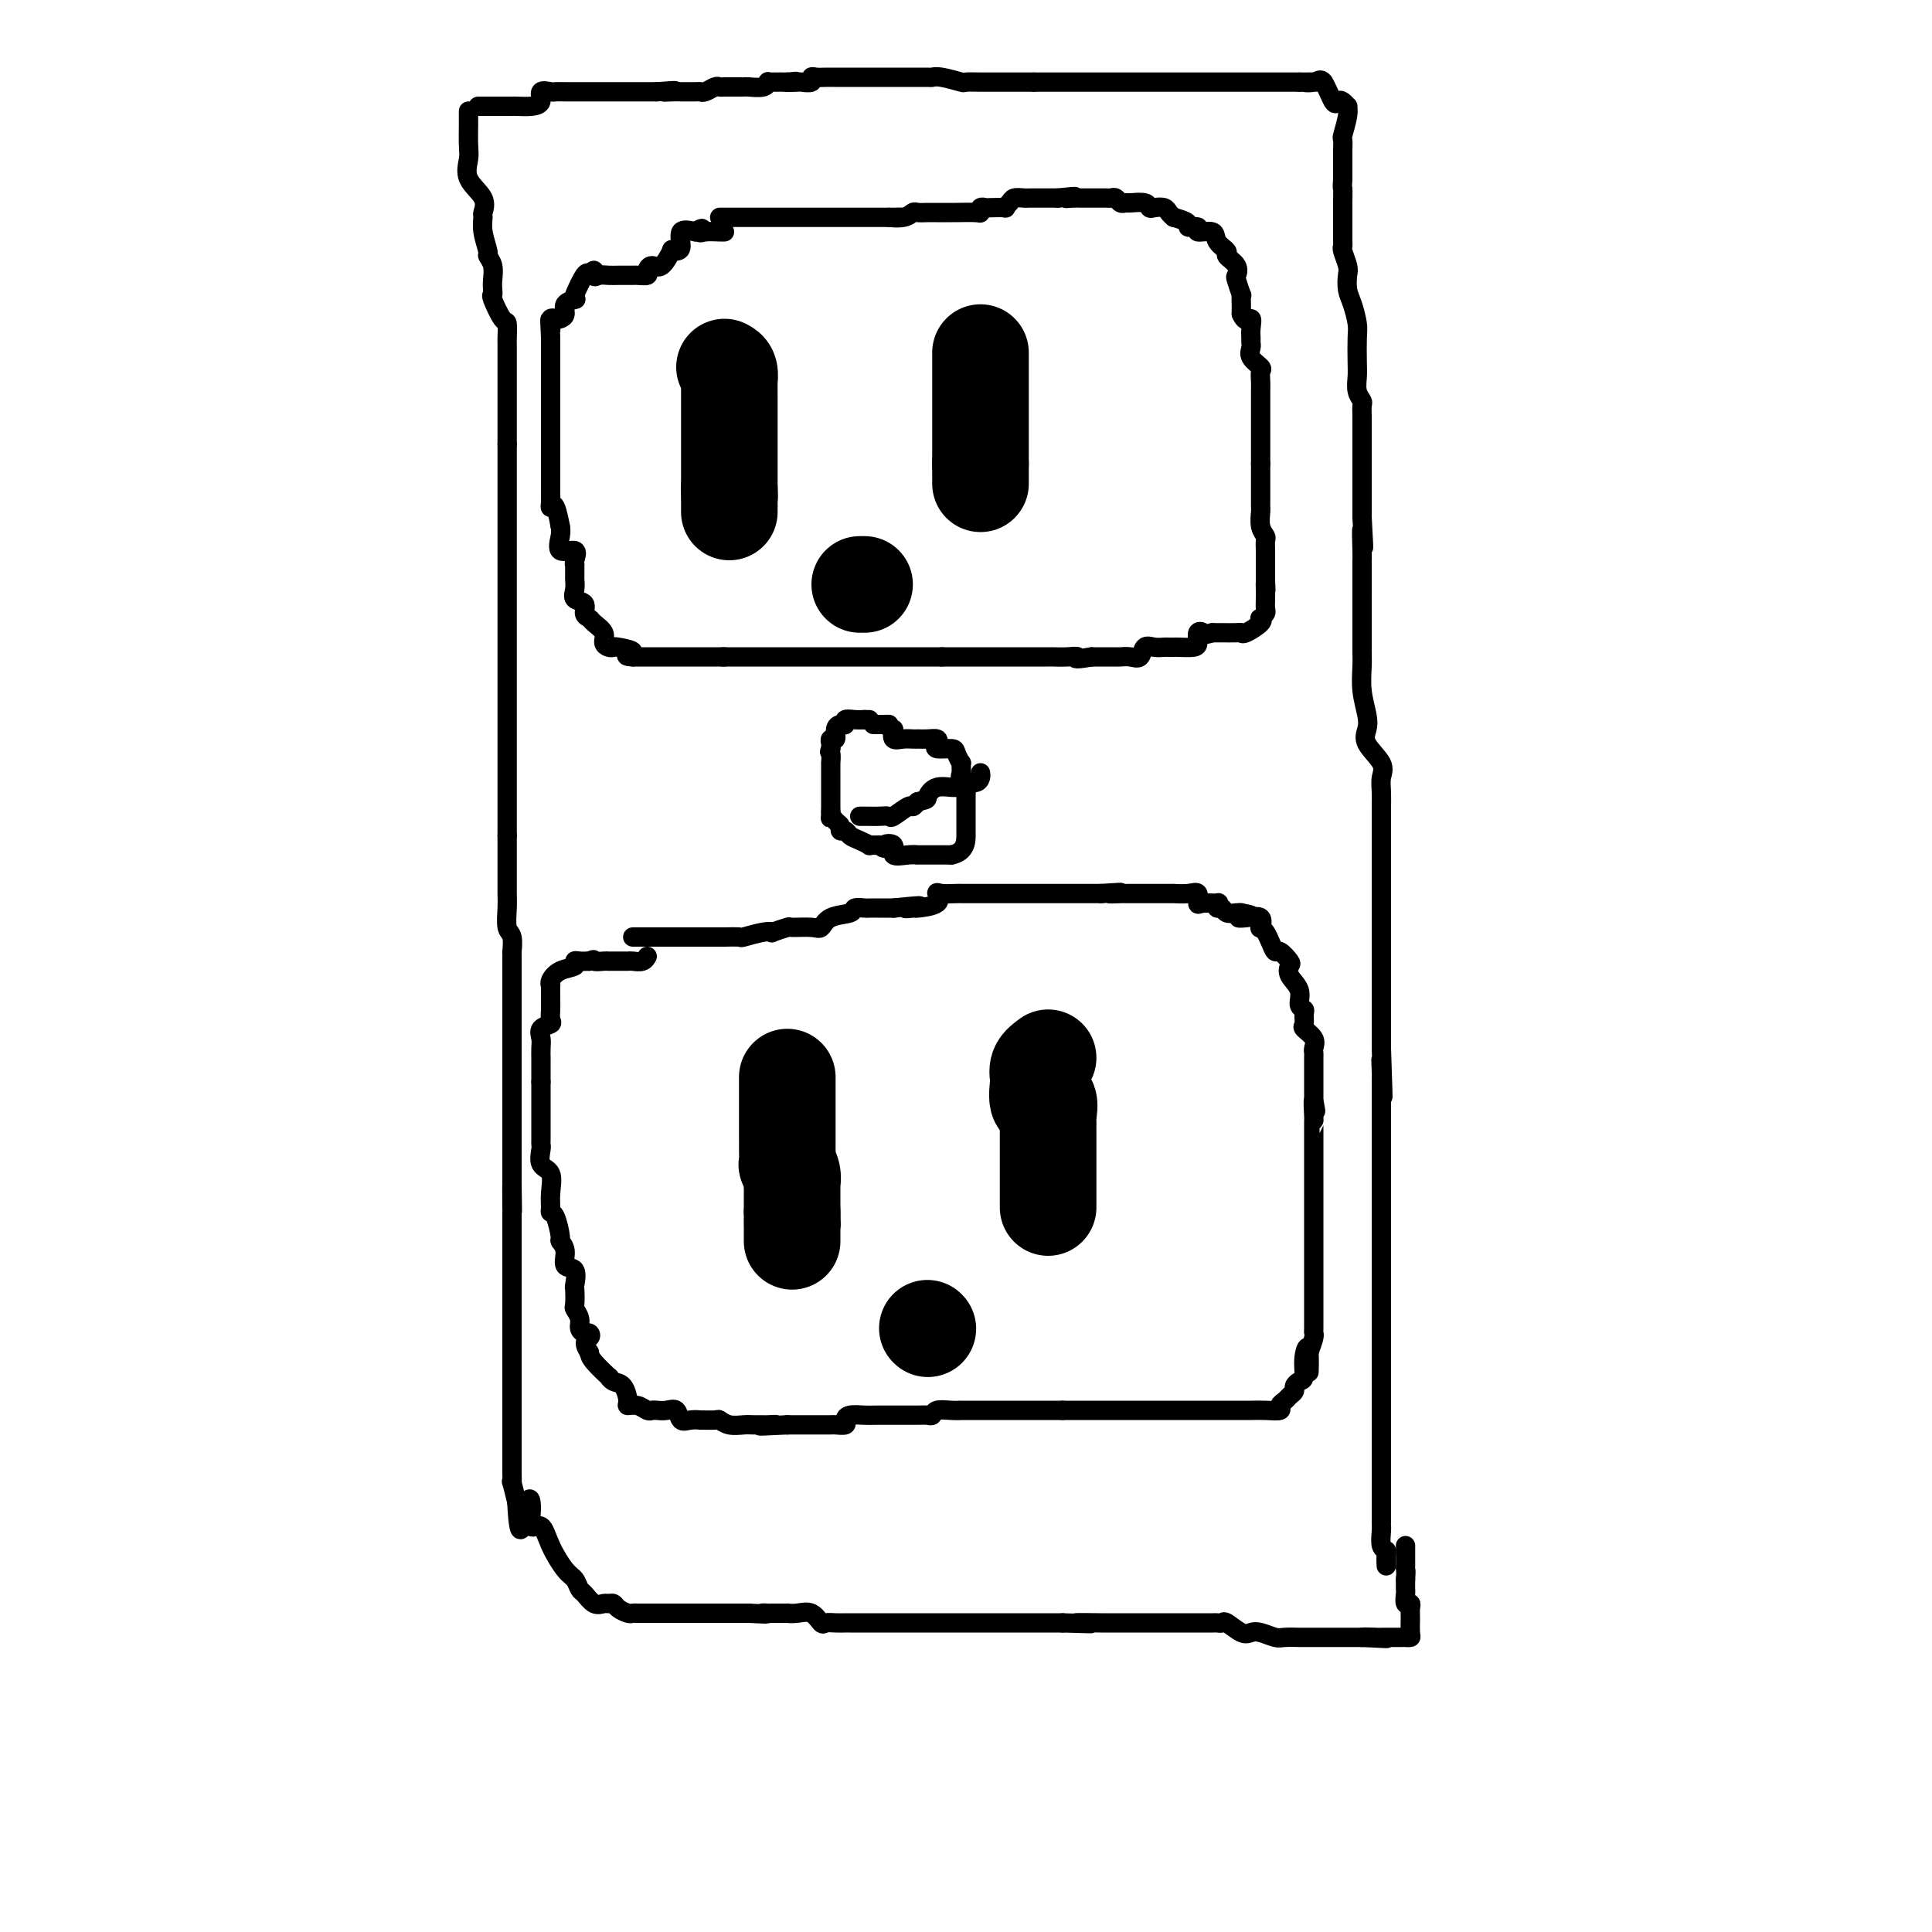 <svg viewBox='0 0 400 400' version='1.1' xmlns='http://www.w3.org/2000/svg' xmlns:xlink='http://www.w3.org/1999/xlink'><g fill='none' stroke='rgb(0,0,0)' stroke-width='4' stroke-linecap='round' stroke-linejoin='round'><path d='M99,22c0.317,0.000 0.635,0.000 1,0c0.365,-0.000 0.779,-0.000 1,0c0.221,0.000 0.251,0.001 1,0c0.749,-0.001 2.219,-0.002 3,0c0.781,0.002 0.873,0.007 1,0c0.127,-0.007 0.290,-0.026 1,0c0.710,0.026 1.968,0.098 3,0c1.032,-0.098 1.837,-0.366 2,-1c0.163,-0.634 -0.317,-1.634 0,-2c0.317,-0.366 1.432,-0.098 2,0c0.568,0.098 0.590,0.026 1,0c0.410,-0.026 1.208,-0.007 2,0c0.792,0.007 1.579,0.002 2,0c0.421,-0.002 0.477,-0.001 1,0c0.523,0.001 1.514,0.000 2,0c0.486,-0.000 0.468,-0.000 1,0c0.532,0.000 1.614,0.000 2,0c0.386,-0.000 0.078,-0.000 1,0c0.922,0.000 3.076,0.000 4,0c0.924,-0.000 0.619,-0.000 1,0c0.381,0.000 1.449,0.000 2,0c0.551,-0.000 0.586,-0.000 1,0c0.414,0.000 1.207,0.000 2,0'/><path d='M136,19c6.152,-0.464 3.032,-0.124 2,0c-1.032,0.124 0.024,0.033 1,0c0.976,-0.033 1.871,-0.008 2,0c0.129,0.008 -0.509,-0.002 0,0c0.509,0.002 2.164,0.015 3,0c0.836,-0.015 0.854,-0.056 1,0c0.146,0.056 0.419,0.211 1,0c0.581,-0.211 1.469,-0.789 2,-1c0.531,-0.211 0.706,-0.057 1,0c0.294,0.057 0.707,0.015 1,0c0.293,-0.015 0.467,-0.003 1,0c0.533,0.003 1.425,-0.003 2,0c0.575,0.003 0.833,0.015 1,0c0.167,-0.015 0.242,-0.057 1,0c0.758,0.057 2.197,0.211 3,0c0.803,-0.211 0.968,-0.789 1,-1c0.032,-0.211 -0.068,-0.057 0,0c0.068,0.057 0.305,0.016 1,0c0.695,-0.016 1.847,-0.008 3,0'/><path d='M163,17c4.063,-0.311 0.720,-0.087 0,0c-0.720,0.087 1.182,0.037 2,0c0.818,-0.037 0.550,-0.063 1,0c0.450,0.063 1.616,0.213 2,0c0.384,-0.213 -0.014,-0.789 0,-1c0.014,-0.211 0.442,-0.057 1,0c0.558,0.057 1.248,0.015 2,0c0.752,-0.015 1.566,-0.004 2,0c0.434,0.004 0.489,0.001 1,0c0.511,-0.001 1.477,-0.000 2,0c0.523,0.000 0.603,0.000 1,0c0.397,-0.000 1.112,-0.000 2,0c0.888,0.000 1.950,0.000 3,0c1.050,-0.000 2.089,-0.001 3,0c0.911,0.001 1.695,0.004 3,0c1.305,-0.004 3.132,-0.015 4,0c0.868,0.015 0.778,0.057 1,0c0.222,-0.057 0.755,-0.211 2,0c1.245,0.211 3.203,0.789 4,1c0.797,0.211 0.434,0.057 1,0c0.566,-0.057 2.061,-0.015 3,0c0.939,0.015 1.323,0.004 2,0c0.677,-0.004 1.648,-0.001 2,0c0.352,0.001 0.084,0.000 1,0c0.916,-0.000 3.016,-0.000 4,0c0.984,0.000 0.853,0.000 1,0c0.147,-0.000 0.574,-0.000 1,0'/><path d='M214,17c8.591,0.000 4.568,0.000 3,0c-1.568,0.000 -0.681,-0.000 0,0c0.681,0.000 1.155,0.000 2,0c0.845,0.000 2.062,0.000 3,0c0.938,0.000 1.599,0.000 2,0c0.401,0.000 0.544,0.000 1,0c0.456,0.000 1.224,0.000 2,0c0.776,0.000 1.558,0.000 2,0c0.442,0.000 0.542,0.000 1,0c0.458,0.000 1.274,0.000 2,0c0.726,-0.000 1.364,0.000 2,0c0.636,0.000 1.272,0.000 2,0c0.728,0.000 1.550,0.000 2,0c0.450,0.000 0.528,0.000 1,0c0.472,0.000 1.338,-0.000 2,0c0.662,0.000 1.119,0.000 2,0c0.881,0.000 2.184,-0.000 3,0c0.816,0.000 1.143,0.000 2,0c0.857,0.000 2.243,-0.000 3,0c0.757,0.000 0.885,0.000 1,0c0.115,0.000 0.215,-0.000 1,0c0.785,0.000 2.254,0.000 3,0c0.746,0.000 0.770,-0.000 1,0c0.230,0.000 0.667,0.000 1,0c0.333,0.000 0.561,-0.000 1,0c0.439,0.000 1.090,0.000 2,0c0.910,0.000 2.079,-0.000 3,0c0.921,0.000 1.594,0.000 2,0c0.406,0.000 0.545,0.000 1,0c0.455,0.000 1.228,0.000 2,0'/><path d='M269,17c8.926,-0.017 3.740,-0.061 2,0c-1.740,0.061 -0.033,0.225 1,0c1.033,-0.225 1.391,-0.841 2,0c0.609,0.841 1.469,3.138 2,4c0.531,0.862 0.732,0.287 1,0c0.268,-0.287 0.604,-0.287 1,0c0.396,0.287 0.852,0.860 1,1c0.148,0.140 -0.013,-0.151 0,0c0.013,0.151 0.200,0.746 0,2c-0.200,1.254 -0.786,3.166 -1,4c-0.214,0.834 -0.057,0.590 0,1c0.057,0.410 0.015,1.475 0,2c-0.015,0.525 -0.004,0.512 0,1c0.004,0.488 0.001,1.478 0,2c-0.001,0.522 -0.000,0.578 0,1c0.000,0.422 0.000,1.211 0,2'/><path d='M278,37c-0.155,2.601 -0.041,1.604 0,2c0.041,0.396 0.011,2.185 0,3c-0.011,0.815 -0.003,0.656 0,1c0.003,0.344 0.001,1.192 0,2c-0.001,0.808 -0.001,1.577 0,2c0.001,0.423 0.004,0.502 0,1c-0.004,0.498 -0.015,1.417 0,2c0.015,0.583 0.056,0.831 0,1c-0.056,0.169 -0.208,0.260 0,1c0.208,0.740 0.778,2.131 1,3c0.222,0.869 0.098,1.217 0,2c-0.098,0.783 -0.170,2.002 0,3c0.170,0.998 0.582,1.775 1,3c0.418,1.225 0.843,2.898 1,4c0.157,1.102 0.046,1.633 0,3c-0.046,1.367 -0.026,3.569 0,5c0.026,1.431 0.060,2.089 0,3c-0.060,0.911 -0.212,2.075 0,3c0.212,0.925 0.789,1.613 1,2c0.211,0.387 0.057,0.475 0,1c-0.057,0.525 -0.015,1.488 0,2c0.015,0.512 0.004,0.573 0,1c-0.004,0.427 -0.001,1.222 0,2c0.001,0.778 0.000,1.541 0,2c-0.000,0.459 -0.000,0.613 0,1c0.000,0.387 0.000,1.007 0,2c-0.000,0.993 -0.000,2.359 0,3c0.000,0.641 0.000,0.557 0,2c-0.000,1.443 -0.000,4.412 0,6c0.000,1.588 0.000,1.794 0,2'/><path d='M282,107c0.619,11.285 0.166,4.496 0,3c-0.166,-1.496 -0.044,2.301 0,4c0.044,1.699 0.012,1.301 0,2c-0.012,0.699 -0.003,2.494 0,4c0.003,1.506 0.001,2.723 0,3c-0.001,0.277 -0.001,-0.384 0,1c0.001,1.384 0.004,4.814 0,7c-0.004,2.186 -0.014,3.127 0,4c0.014,0.873 0.053,1.678 0,3c-0.053,1.322 -0.199,3.162 0,5c0.199,1.838 0.743,3.675 1,5c0.257,1.325 0.226,2.140 0,3c-0.226,0.860 -0.649,1.767 0,3c0.649,1.233 2.370,2.792 3,4c0.630,1.208 0.169,2.064 0,3c-0.169,0.936 -0.045,1.952 0,3c0.045,1.048 0.012,2.129 0,3c-0.012,0.871 -0.003,1.532 0,3c0.003,1.468 0.001,3.743 0,5c-0.001,1.257 -0.000,1.497 0,2c0.000,0.503 0.000,1.268 0,2c-0.000,0.732 -0.000,1.430 0,3c0.000,1.570 0.000,4.011 0,6c-0.000,1.989 -0.000,3.526 0,5c0.000,1.474 0.000,2.884 0,4c-0.000,1.116 -0.000,1.936 0,3c0.000,1.064 0.000,2.371 0,4c-0.000,1.629 -0.000,3.581 0,5c0.000,1.419 0.000,2.305 0,3c-0.000,0.695 -0.000,1.199 0,2c0.000,0.801 0.000,1.901 0,3'/><path d='M286,217c0.619,17.866 0.166,7.532 0,4c-0.166,-3.532 -0.044,-0.264 0,1c0.044,1.264 0.012,0.522 0,1c-0.012,0.478 -0.003,2.177 0,3c0.003,0.823 0.001,0.769 0,1c-0.001,0.231 -0.000,0.747 0,1c0.000,0.253 0.000,0.242 0,1c-0.000,0.758 -0.000,2.286 0,4c0.000,1.714 0.000,3.613 0,4c-0.000,0.387 -0.000,-0.739 0,0c0.000,0.739 0.000,3.342 0,6c-0.000,2.658 -0.000,5.371 0,7c0.000,1.629 0.000,2.173 0,3c-0.000,0.827 -0.000,1.937 0,3c0.000,1.063 0.000,2.080 0,3c-0.000,0.920 -0.000,1.745 0,3c0.000,1.255 0.000,2.942 0,4c-0.000,1.058 -0.000,1.487 0,2c0.000,0.513 0.000,1.110 0,2c-0.000,0.890 -0.000,2.074 0,3c0.000,0.926 0.000,1.594 0,3c-0.000,1.406 -0.000,3.549 0,4c0.000,0.451 0.000,-0.791 0,0c-0.000,0.791 -0.000,3.617 0,5c0.000,1.383 -0.000,1.325 0,2c0.000,0.675 -0.000,2.082 0,3c0.000,0.918 -0.000,1.345 0,2c0.000,0.655 -0.000,1.536 0,2c0.000,0.464 -0.000,0.509 0,1c0.000,0.491 0.000,1.426 0,2c0.000,0.574 0.000,0.787 0,1'/><path d='M286,298c0.000,12.851 0.000,4.477 0,2c-0.000,-2.477 -0.000,0.941 0,2c0.000,1.059 0.000,-0.242 0,0c-0.000,0.242 -0.000,2.026 0,4c0.000,1.974 0.000,4.138 0,5c-0.000,0.862 -0.001,0.424 0,1c0.001,0.576 0.004,2.168 0,3c-0.004,0.832 -0.015,0.904 0,1c0.015,0.096 0.057,0.215 0,1c-0.057,0.785 -0.211,2.235 0,3c0.211,0.765 0.789,0.844 1,1c0.211,0.156 0.057,0.388 0,1c-0.057,0.612 -0.016,1.603 0,2c0.016,0.397 0.008,0.198 0,0'/><path d='M97,23c-0.002,1.372 -0.004,2.744 0,3c0.004,0.256 0.012,-0.602 0,0c-0.012,0.602 -0.046,2.666 0,4c0.046,1.334 0.170,1.939 0,3c-0.170,1.061 -0.635,2.579 0,4c0.635,1.421 2.370,2.745 3,4c0.630,1.255 0.154,2.440 0,3c-0.154,0.560 0.015,0.495 0,1c-0.015,0.505 -0.214,1.581 0,3c0.214,1.419 0.842,3.182 1,4c0.158,0.818 -0.153,0.692 0,1c0.153,0.308 0.771,1.049 1,2c0.229,0.951 0.068,2.112 0,3c-0.068,0.888 -0.043,1.503 0,2c0.043,0.497 0.102,0.876 0,1c-0.102,0.124 -0.367,-0.006 0,1c0.367,1.006 1.366,3.147 2,4c0.634,0.853 0.902,0.418 1,1c0.098,0.582 0.026,2.182 0,3c-0.026,0.818 -0.007,0.856 0,1c0.007,0.144 0.002,0.395 0,1c-0.002,0.605 -0.001,1.564 0,2c0.001,0.436 0.000,0.347 0,1c-0.000,0.653 -0.000,2.047 0,3c0.000,0.953 0.000,1.466 0,2c-0.000,0.534 -0.000,1.088 0,2c0.000,0.912 0.000,2.183 0,3c-0.000,0.817 -0.000,1.182 0,2c0.000,0.818 0.000,2.091 0,3c-0.000,0.909 -0.000,1.455 0,2'/><path d='M105,92c0.000,3.685 0.000,1.898 0,2c0.000,0.102 0.000,2.094 0,3c0.000,0.906 0.000,0.728 0,2c0.000,1.272 0.000,3.995 0,5c0.000,1.005 0.000,0.292 0,1c0.000,0.708 0.000,2.835 0,4c0.000,1.165 -0.000,1.366 0,2c0.000,0.634 0.000,1.699 0,3c0.000,1.301 0.000,2.837 0,4c0.000,1.163 0.000,1.955 0,3c0.000,1.045 0.000,2.345 0,3c0.000,0.655 -0.000,0.665 0,1c0.000,0.335 0.000,0.995 0,2c0.000,1.005 0.000,2.355 0,3c0.000,0.645 0.000,0.584 0,1c0.000,0.416 0.000,1.308 0,2c0.000,0.692 0.000,1.182 0,2c0.000,0.818 0.000,1.962 0,3c0.000,1.038 0.000,1.968 0,2c0.000,0.032 0.000,-0.836 0,0c0.000,0.836 0.000,3.376 0,5c0.000,1.624 0.000,2.333 0,3c0.000,0.667 0.000,1.294 0,2c0.000,0.706 0.000,1.493 0,3c0.000,1.507 0.000,3.735 0,5c0.000,1.265 0.000,1.567 0,2c0.000,0.433 0.000,0.997 0,2c0.000,1.003 0.000,2.444 0,3c0.000,0.556 0.000,0.227 0,1c0.000,0.773 0.000,2.650 0,4c0.000,1.350 0.000,2.175 0,3'/><path d='M105,173c0.000,12.520 0.000,3.320 0,1c-0.000,-2.320 -0.000,2.242 0,4c0.000,1.758 0.000,0.713 0,1c-0.000,0.287 -0.001,1.905 0,3c0.001,1.095 0.004,1.667 0,2c-0.004,0.333 -0.015,0.427 0,1c0.015,0.573 0.057,1.627 0,3c-0.057,1.373 -0.211,3.067 0,4c0.211,0.933 0.789,1.105 1,2c0.211,0.895 0.057,2.514 0,3c-0.057,0.486 -0.015,-0.161 0,0c0.015,0.161 0.004,1.131 0,2c-0.004,0.869 -0.001,1.639 0,2c0.001,0.361 0.000,0.313 0,1c-0.000,0.687 -0.000,2.109 0,3c0.000,0.891 0.000,1.251 0,2c-0.000,0.749 -0.000,1.886 0,3c0.000,1.114 0.000,2.203 0,3c-0.000,0.797 -0.000,1.300 0,2c0.000,0.700 0.000,1.596 0,2c-0.000,0.404 -0.000,0.317 0,1c0.000,0.683 0.000,2.137 0,3c-0.000,0.863 -0.000,1.134 0,2c0.000,0.866 0.000,2.327 0,3c-0.000,0.673 -0.000,0.559 0,2c0.000,1.441 0.000,4.437 0,6c-0.000,1.563 -0.000,1.692 0,2c0.000,0.308 0.000,0.794 0,2c-0.000,1.206 -0.000,3.132 0,4c0.000,0.868 0.000,0.676 0,1c-0.000,0.324 -0.000,1.162 0,2'/><path d='M106,245c0.155,11.130 0.041,2.955 0,1c-0.041,-1.955 -0.011,2.310 0,4c0.011,1.690 0.003,0.803 0,1c-0.003,0.197 -0.001,1.476 0,3c0.001,1.524 0.000,3.294 0,4c-0.000,0.706 -0.000,0.349 0,1c0.000,0.651 0.000,2.309 0,3c-0.000,0.691 -0.000,0.413 0,1c0.000,0.587 0.000,2.039 0,3c-0.000,0.961 -0.000,1.431 0,2c0.000,0.569 0.000,1.235 0,2c-0.000,0.765 -0.000,1.628 0,2c0.000,0.372 0.000,0.255 0,1c-0.000,0.745 -0.000,2.354 0,3c0.000,0.646 0.000,0.328 0,1c-0.000,0.672 -0.000,2.334 0,3c0.000,0.666 0.000,0.337 0,1c-0.000,0.663 -0.000,2.318 0,4c0.000,1.682 0.000,3.392 0,5c-0.000,1.608 -0.000,3.116 0,4c0.000,0.884 0.000,1.144 0,2c-0.000,0.856 -0.000,2.308 0,3c0.000,0.692 0.000,0.625 0,1c-0.000,0.375 -0.001,1.193 0,2c0.001,0.807 0.004,1.604 0,2c-0.004,0.396 -0.015,0.391 0,1c0.015,0.609 0.056,1.833 0,2c-0.056,0.167 -0.207,-0.724 0,0c0.207,0.724 0.774,3.064 1,4c0.226,0.936 0.113,0.468 0,0'/><path d='M107,311c0.540,10.505 1.389,3.768 2,1c0.611,-2.768 0.982,-1.565 1,0c0.018,1.565 -0.318,3.493 0,4c0.318,0.507 1.290,-0.407 2,0c0.710,0.407 1.159,2.135 2,4c0.841,1.865 2.073,3.866 3,5c0.927,1.134 1.547,1.400 2,2c0.453,0.600 0.737,1.534 1,2c0.263,0.466 0.504,0.464 1,1c0.496,0.536 1.245,1.611 2,2c0.755,0.389 1.515,0.094 2,0c0.485,-0.094 0.693,0.013 1,0c0.307,-0.013 0.711,-0.147 1,0c0.289,0.147 0.463,0.575 1,1c0.537,0.425 1.439,0.846 2,1c0.561,0.154 0.783,0.041 1,0c0.217,-0.041 0.428,-0.011 1,0c0.572,0.011 1.504,0.003 2,0c0.496,-0.003 0.555,-0.001 1,0c0.445,0.001 1.276,0.000 2,0c0.724,-0.000 1.342,-0.000 2,0c0.658,0.000 1.355,0.000 2,0c0.645,-0.000 1.238,-0.000 2,0c0.762,0.000 1.693,0.000 2,0c0.307,-0.000 -0.009,-0.000 1,0c1.009,0.000 3.345,0.000 4,0c0.655,-0.000 -0.371,-0.000 0,0c0.371,0.000 2.138,0.000 3,0c0.862,-0.000 0.818,-0.000 1,0c0.182,0.000 0.591,0.000 1,0'/><path d='M155,334c5.572,0.309 3.502,0.083 3,0c-0.502,-0.083 0.564,-0.022 1,0c0.436,0.022 0.242,0.004 1,0c0.758,-0.004 2.469,0.007 3,0c0.531,-0.007 -0.118,-0.030 0,0c0.118,0.030 1.004,0.113 2,0c0.996,-0.113 2.102,-0.423 3,0c0.898,0.423 1.587,1.577 2,2c0.413,0.423 0.548,0.113 1,0c0.452,-0.113 1.219,-0.030 2,0c0.781,0.030 1.574,0.008 2,0c0.426,-0.008 0.485,-0.002 1,0c0.515,0.002 1.487,0.001 2,0c0.513,-0.001 0.567,-0.000 1,0c0.433,0.000 1.247,0.000 2,0c0.753,-0.000 1.446,-0.000 2,0c0.554,0.000 0.967,0.000 2,0c1.033,-0.000 2.684,-0.000 4,0c1.316,0.000 2.297,0.000 3,0c0.703,-0.000 1.127,-0.000 2,0c0.873,0.000 2.196,0.000 3,0c0.804,-0.000 1.089,-0.000 2,0c0.911,0.000 2.446,0.000 3,0c0.554,-0.000 0.126,-0.000 1,0c0.874,0.000 3.051,0.000 4,0c0.949,-0.000 0.672,-0.000 1,0c0.328,0.000 1.263,0.000 2,0c0.737,-0.000 1.275,-0.000 2,0c0.725,0.000 1.636,0.000 3,0c1.364,-0.000 3.182,-0.000 5,0'/><path d='M220,336c10.451,0.309 4.079,0.083 3,0c-1.079,-0.083 3.135,-0.022 5,0c1.865,0.022 1.381,0.006 2,0c0.619,-0.006 2.342,-0.002 3,0c0.658,0.002 0.250,0.000 1,0c0.750,-0.000 2.656,-0.000 4,0c1.344,0.000 2.125,0.000 3,0c0.875,-0.000 1.843,-0.000 2,0c0.157,0.000 -0.497,0.000 0,0c0.497,-0.000 2.146,-0.000 3,0c0.854,0.000 0.912,0.001 1,0c0.088,-0.001 0.207,-0.002 1,0c0.793,0.002 2.261,0.008 3,0c0.739,-0.008 0.751,-0.030 1,0c0.249,0.030 0.737,0.112 1,0c0.263,-0.112 0.301,-0.419 1,0c0.699,0.419 2.059,1.562 3,2c0.941,0.438 1.464,0.170 2,0c0.536,-0.170 1.084,-0.242 2,0c0.916,0.242 2.198,0.797 3,1c0.802,0.203 1.122,0.054 2,0c0.878,-0.054 2.314,-0.015 3,0c0.686,0.015 0.622,0.004 1,0c0.378,-0.004 1.200,-0.001 2,0c0.800,0.001 1.579,0.000 2,0c0.421,-0.000 0.483,-0.000 1,0c0.517,0.000 1.489,0.000 2,0c0.511,-0.000 0.561,-0.000 1,0c0.439,0.000 1.268,0.000 2,0c0.732,-0.000 1.366,-0.000 2,0'/><path d='M282,339c9.696,0.464 2.937,0.124 1,0c-1.937,-0.124 0.949,-0.033 2,0c1.051,0.033 0.268,0.008 1,0c0.732,-0.008 2.981,0.002 4,0c1.019,-0.002 0.809,-0.017 1,0c0.191,0.017 0.784,0.067 1,0c0.216,-0.067 0.054,-0.251 0,-1c-0.054,-0.749 -0.000,-2.064 0,-3c0.000,-0.936 -0.052,-1.493 0,-2c0.052,-0.507 0.210,-0.965 0,-1c-0.210,-0.035 -0.788,0.351 -1,0c-0.212,-0.351 -0.057,-1.441 0,-2c0.057,-0.559 0.016,-0.588 0,-1c-0.016,-0.412 -0.008,-1.206 0,-2'/><path d='M291,327c0.155,-2.241 0.041,-1.843 0,-2c-0.041,-0.157 -0.011,-0.869 0,-1c0.011,-0.131 0.003,0.318 0,0c-0.003,-0.318 -0.001,-1.405 0,-2c0.001,-0.595 0.000,-0.699 0,-1c-0.000,-0.301 -0.000,-0.800 0,-1c0.000,-0.200 0.000,-0.100 0,0'/><path d='M149,45c0.370,0.000 0.740,0.000 1,0c0.260,0.000 0.409,0.000 1,0c0.591,0.000 1.623,0.000 2,0c0.377,0.000 0.099,0.000 1,0c0.901,0.000 2.983,0.000 4,0c1.017,0.000 0.971,0.000 1,0c0.029,0.000 0.135,0.000 1,0c0.865,0.000 2.489,0.000 3,0c0.511,0.000 -0.091,0.000 0,0c0.091,-0.000 0.874,0.000 2,0c1.126,0.000 2.595,0.000 3,0c0.405,0.000 -0.255,0.000 0,0c0.255,0.000 1.424,0.000 2,0c0.576,0.000 0.559,0.000 1,0c0.441,0.000 1.341,0.000 2,0c0.659,0.000 1.079,0.000 2,0c0.921,0.000 2.343,0.000 3,0c0.657,0.000 0.547,0.000 1,0c0.453,0.000 1.468,0.000 2,0c0.532,0.000 0.581,0.000 1,0c0.419,0.000 1.210,0.000 2,0'/><path d='M184,45c5.549,-0.016 1.923,-0.057 1,0c-0.923,0.057 0.857,0.211 2,0c1.143,-0.211 1.648,-0.789 2,-1c0.352,-0.211 0.550,-0.057 1,0c0.450,0.057 1.150,0.015 2,0c0.850,-0.015 1.849,-0.004 2,0c0.151,0.004 -0.548,0.002 0,0c0.548,-0.002 2.342,-0.004 3,0c0.658,0.004 0.180,0.015 1,0c0.820,-0.015 2.938,-0.057 4,0c1.062,0.057 1.067,0.211 1,0c-0.067,-0.211 -0.205,-0.788 0,-1c0.205,-0.212 0.752,-0.060 1,0c0.248,0.060 0.198,0.026 1,0c0.802,-0.026 2.456,-0.046 3,0c0.544,0.046 -0.023,0.156 0,0c0.023,-0.156 0.634,-0.578 1,-1c0.366,-0.422 0.487,-0.845 1,-1c0.513,-0.155 1.419,-0.041 2,0c0.581,0.041 0.838,0.011 1,0c0.162,-0.011 0.229,-0.003 1,0c0.771,0.003 2.246,0.001 3,0c0.754,-0.001 0.787,-0.000 1,0c0.213,0.000 0.607,0.000 1,0'/><path d='M219,41c5.831,-0.619 2.909,-0.166 2,0c-0.909,0.166 0.194,0.044 1,0c0.806,-0.044 1.315,-0.012 2,0c0.685,0.012 1.546,0.002 2,0c0.454,-0.002 0.503,0.003 1,0c0.497,-0.003 1.443,-0.015 2,0c0.557,0.015 0.725,0.057 1,0c0.275,-0.057 0.659,-0.212 1,0c0.341,0.212 0.641,0.793 1,1c0.359,0.207 0.778,0.042 1,0c0.222,-0.042 0.248,0.041 1,0c0.752,-0.041 2.229,-0.204 3,0c0.771,0.204 0.836,0.776 1,1c0.164,0.224 0.425,0.101 1,0c0.575,-0.101 1.462,-0.181 2,0c0.538,0.181 0.725,0.623 1,1c0.275,0.377 0.637,0.688 1,1'/><path d='M243,45c4.258,1.090 2.904,1.814 3,2c0.096,0.186 1.641,-0.168 2,0c0.359,0.168 -0.470,0.856 0,1c0.470,0.144 2.239,-0.257 3,0c0.761,0.257 0.516,1.172 1,2c0.484,0.828 1.698,1.567 2,2c0.302,0.433 -0.308,0.558 0,1c0.308,0.442 1.532,1.199 2,2c0.468,0.801 0.178,1.646 0,2c-0.178,0.354 -0.244,0.216 0,1c0.244,0.784 0.797,2.488 1,3c0.203,0.512 0.055,-0.170 0,0c-0.055,0.170 -0.016,1.191 0,2c0.016,0.809 0.008,1.404 0,2'/><path d='M257,65c0.917,2.145 1.710,1.008 2,1c0.290,-0.008 0.076,1.114 0,2c-0.076,0.886 -0.013,1.537 0,2c0.013,0.463 -0.025,0.739 0,1c0.025,0.261 0.112,0.506 0,1c-0.112,0.494 -0.422,1.236 0,2c0.422,0.764 1.577,1.552 2,2c0.423,0.448 0.113,0.558 0,1c-0.113,0.442 -0.030,1.217 0,2c0.030,0.783 0.008,1.575 0,2c-0.008,0.425 -0.002,0.485 0,1c0.002,0.515 0.001,1.486 0,2c-0.001,0.514 -0.000,0.572 0,1c0.000,0.428 0.000,1.226 0,2c-0.000,0.774 -0.000,1.524 0,2c0.000,0.476 0.000,0.677 0,1c-0.000,0.323 -0.000,0.767 0,1c0.000,0.233 0.000,0.255 0,1c-0.000,0.745 -0.000,2.213 0,3c0.000,0.787 0.000,0.894 0,1'/><path d='M261,96c0.000,3.229 0.000,1.303 0,1c-0.000,-0.303 -0.000,1.019 0,2c0.000,0.981 0.000,1.623 0,2c-0.000,0.377 -0.001,0.489 0,1c0.001,0.511 0.004,1.422 0,2c-0.004,0.578 -0.015,0.822 0,1c0.015,0.178 0.057,0.289 0,1c-0.057,0.711 -0.211,2.022 0,3c0.211,0.978 0.789,1.623 1,2c0.211,0.377 0.057,0.486 0,1c-0.057,0.514 -0.015,1.433 0,2c0.015,0.567 0.004,0.782 0,1c-0.004,0.218 -0.001,0.440 0,1c0.001,0.560 0.000,1.458 0,2c-0.000,0.542 -0.000,0.726 0,1c0.000,0.274 0.000,0.637 0,1'/><path d='M262,120c0.155,3.903 0.042,1.661 0,1c-0.042,-0.661 -0.015,0.257 0,1c0.015,0.743 0.017,1.309 0,2c-0.017,0.691 -0.054,1.507 0,2c0.054,0.493 0.200,0.661 0,1c-0.200,0.339 -0.747,0.847 -1,1c-0.253,0.153 -0.212,-0.050 0,0c0.212,0.050 0.596,0.353 0,1c-0.596,0.647 -2.173,1.637 -3,2c-0.827,0.363 -0.904,0.097 -1,0c-0.096,-0.097 -0.211,-0.026 -1,0c-0.789,0.026 -2.251,0.007 -3,0c-0.749,-0.007 -0.785,-0.002 -1,0c-0.215,0.002 -0.607,0.001 -1,0'/><path d='M251,131c-2.093,0.647 -1.825,0.264 -2,0c-0.175,-0.264 -0.792,-0.411 -1,0c-0.208,0.411 -0.006,1.378 0,2c0.006,0.622 -0.183,0.899 -1,1c-0.817,0.101 -2.263,0.028 -3,0c-0.737,-0.028 -0.765,-0.009 -1,0c-0.235,0.009 -0.678,0.010 -1,0c-0.322,-0.010 -0.523,-0.031 -1,0c-0.477,0.031 -1.231,0.113 -2,0c-0.769,-0.113 -1.553,-0.423 -2,0c-0.447,0.423 -0.558,1.577 -1,2c-0.442,0.423 -1.217,0.113 -2,0c-0.783,-0.113 -1.574,-0.030 -2,0c-0.426,0.030 -0.485,0.008 -1,0c-0.515,-0.008 -1.485,-0.002 -2,0c-0.515,0.002 -0.576,0.001 -1,0c-0.424,-0.001 -1.212,-0.000 -2,0'/><path d='M226,136c-4.472,0.774 -3.151,0.207 -3,0c0.151,-0.207 -0.866,-0.056 -2,0c-1.134,0.056 -2.383,0.015 -3,0c-0.617,-0.015 -0.603,-0.004 -1,0c-0.397,0.004 -1.206,0.001 -2,0c-0.794,-0.001 -1.573,-0.000 -2,0c-0.427,0.000 -0.503,0.000 -1,0c-0.497,-0.000 -1.414,-0.000 -2,0c-0.586,0.000 -0.840,0.000 -1,0c-0.160,-0.000 -0.226,-0.000 -1,0c-0.774,0.000 -2.258,0.000 -3,0c-0.742,-0.000 -0.744,-0.000 -1,0c-0.256,0.000 -0.768,0.000 -1,0c-0.232,-0.000 -0.184,-0.000 -1,0c-0.816,0.000 -2.497,0.000 -3,0c-0.503,-0.000 0.172,-0.000 0,0c-0.172,0.000 -1.192,0.000 -2,0c-0.808,-0.000 -1.404,-0.000 -2,0'/><path d='M195,136c-4.929,0.000 -1.753,0.000 -1,0c0.753,0.000 -0.919,-0.000 -2,0c-1.081,0.000 -1.571,0.000 -2,0c-0.429,0.000 -0.795,0.000 -1,0c-0.205,0.000 -0.248,0.000 -1,0c-0.752,0.000 -2.212,0.000 -4,0c-1.788,0.000 -3.905,0.000 -5,0c-1.095,0.000 -1.167,0.000 -2,0c-0.833,0.000 -2.426,0.000 -3,0c-0.574,0.000 -0.128,0.000 -1,0c-0.872,-0.000 -3.063,0.000 -4,0c-0.937,0.000 -0.622,0.000 -1,0c-0.378,0.000 -1.449,0.000 -2,0c-0.551,0.000 -0.582,0.000 -1,0c-0.418,0.000 -1.223,-0.000 -2,0c-0.777,0.000 -1.525,0.000 -2,0c-0.475,0.000 -0.677,-0.000 -1,0c-0.323,0.000 -0.767,0.000 -1,0c-0.233,0.000 -0.256,-0.000 -1,0c-0.744,0.000 -2.210,0.000 -3,0c-0.790,0.000 -0.902,-0.000 -1,0c-0.098,0.000 -0.180,0.000 -1,0c-0.820,0.000 -2.377,0.000 -3,0c-0.623,0.000 -0.311,0.000 0,0'/><path d='M150,136c-7.226,0.000 -2.791,0.000 -2,0c0.791,0.000 -2.063,-0.000 -3,0c-0.937,0.000 0.043,0.000 0,0c-0.043,0.000 -1.110,0.000 -2,0c-0.890,0.000 -1.605,0.000 -2,0c-0.395,0.000 -0.472,0.000 -1,0c-0.528,0.000 -1.507,0.000 -2,0c-0.493,0.000 -0.499,0.000 -1,0c-0.501,0.000 -1.495,0.000 -2,0c-0.505,0.000 -0.521,0.000 -1,0c-0.479,-0.000 -1.423,-0.000 -2,0c-0.577,0.000 -0.789,0.000 -1,0'/><path d='M131,136c-2.770,-0.166 -0.197,-0.583 0,-1c0.197,-0.417 -1.984,-0.836 -3,-1c-1.016,-0.164 -0.868,-0.075 -1,0c-0.132,0.075 -0.546,0.136 -1,0c-0.454,-0.136 -0.949,-0.469 -1,-1c-0.051,-0.531 0.342,-1.259 0,-2c-0.342,-0.741 -1.420,-1.493 -2,-2c-0.580,-0.507 -0.663,-0.768 -1,-1c-0.337,-0.232 -0.927,-0.433 -1,-1c-0.073,-0.567 0.373,-1.498 0,-2c-0.373,-0.502 -1.564,-0.573 -2,-1c-0.436,-0.427 -0.117,-1.210 0,-2c0.117,-0.790 0.030,-1.586 0,-2c-0.030,-0.414 -0.005,-0.445 0,-1c0.005,-0.555 -0.010,-1.635 0,-2c0.010,-0.365 0.045,-0.016 0,0c-0.045,0.016 -0.169,-0.299 0,-1c0.169,-0.701 0.633,-1.786 0,-2c-0.633,-0.214 -2.363,0.442 -3,0c-0.637,-0.442 -0.182,-1.984 0,-3c0.182,-1.016 0.091,-1.508 0,-2'/><path d='M116,109c-0.420,-2.076 0.031,0.236 0,0c-0.031,-0.236 -0.544,-3.018 -1,-4c-0.456,-0.982 -0.854,-0.164 -1,0c-0.146,0.164 -0.039,-0.327 0,-1c0.039,-0.673 0.010,-1.527 0,-2c-0.010,-0.473 -0.003,-0.563 0,-1c0.003,-0.437 0.001,-1.220 0,-2c-0.001,-0.780 -0.000,-1.557 0,-2c0.000,-0.443 0.000,-0.550 0,-1c-0.000,-0.450 -0.000,-1.241 0,-2c0.000,-0.759 0.000,-1.485 0,-2c-0.000,-0.515 -0.000,-0.819 0,-1c0.000,-0.181 0.000,-0.237 0,-1c-0.000,-0.763 -0.000,-2.231 0,-3c0.000,-0.769 0.000,-0.839 0,-1c-0.000,-0.161 -0.000,-0.414 0,-1c0.000,-0.586 0.000,-1.504 0,-2c-0.000,-0.496 -0.000,-0.571 0,-1c0.000,-0.429 0.000,-1.213 0,-2c-0.000,-0.787 -0.000,-1.576 0,-2c0.000,-0.424 0.000,-0.484 0,-1c-0.000,-0.516 -0.000,-1.489 0,-2c0.000,-0.511 0.000,-0.561 0,-1c-0.000,-0.439 -0.000,-1.268 0,-2c0.000,-0.732 0.000,-1.366 0,-2'/><path d='M114,70c-0.308,-6.421 -0.080,-2.975 0,-2c0.080,0.975 0.010,-0.523 0,-1c-0.010,-0.477 0.040,0.066 0,0c-0.040,-0.066 -0.170,-0.742 0,-1c0.170,-0.258 0.642,-0.097 1,0c0.358,0.097 0.604,0.131 1,0c0.396,-0.131 0.941,-0.427 1,-1c0.059,-0.573 -0.370,-1.422 0,-2c0.370,-0.578 1.538,-0.884 2,-1c0.462,-0.116 0.217,-0.041 0,0c-0.217,0.041 -0.404,0.050 0,-1c0.404,-1.050 1.401,-3.157 2,-4c0.599,-0.843 0.799,-0.421 1,0'/><path d='M122,57c1.428,-2.011 0.999,-0.539 1,0c0.001,0.539 0.434,0.144 1,0c0.566,-0.144 1.265,-0.039 2,0c0.735,0.039 1.505,0.010 2,0c0.495,-0.010 0.715,-0.002 1,0c0.285,0.002 0.636,-0.002 1,0c0.364,0.002 0.741,0.010 1,0c0.259,-0.010 0.401,-0.038 1,0c0.599,0.038 1.657,0.143 2,0c0.343,-0.143 -0.028,-0.532 0,-1c0.028,-0.468 0.455,-1.015 1,-1c0.545,0.015 1.208,0.592 2,0c0.792,-0.592 1.713,-2.352 2,-3c0.287,-0.648 -0.058,-0.185 0,0c0.058,0.185 0.521,0.091 1,0c0.479,-0.091 0.975,-0.178 1,-1c0.025,-0.822 -0.421,-2.378 0,-3c0.421,-0.622 1.711,-0.311 3,0'/><path d='M144,48c2.067,-1.392 1.233,-0.373 1,0c-0.233,0.373 0.133,0.100 1,0c0.867,-0.100 2.233,-0.027 3,0c0.767,0.027 0.933,0.008 1,0c0.067,-0.008 0.033,-0.004 0,0'/><path d='M131,194c0.232,0.000 0.465,0.000 1,0c0.535,-0.000 1.373,-0.000 2,0c0.627,0.000 1.043,0.000 2,0c0.957,-0.000 2.455,-0.000 3,0c0.545,0.000 0.137,0.000 1,0c0.863,-0.000 2.996,-0.000 4,0c1.004,0.000 0.879,0.000 1,0c0.121,-0.000 0.489,-0.000 1,0c0.511,0.000 1.167,0.001 2,0c0.833,-0.001 1.844,-0.004 2,0c0.156,0.004 -0.542,0.015 0,0c0.542,-0.015 2.324,-0.056 3,0c0.676,0.056 0.245,0.207 1,0c0.755,-0.207 2.696,-0.773 4,-1c1.304,-0.227 1.970,-0.114 2,0c0.030,0.114 -0.578,0.228 0,0c0.578,-0.228 2.341,-0.800 3,-1c0.659,-0.200 0.216,-0.028 1,0c0.784,0.028 2.797,-0.087 4,0c1.203,0.087 1.597,0.377 2,0c0.403,-0.377 0.814,-1.422 2,-2c1.186,-0.578 3.148,-0.691 4,-1c0.852,-0.309 0.594,-0.815 1,-1c0.406,-0.185 1.475,-0.050 2,0c0.525,0.050 0.505,0.013 1,0c0.495,-0.013 1.504,-0.004 2,0c0.496,0.004 0.480,0.001 1,0c0.520,-0.001 1.577,-0.000 2,0c0.423,0.000 0.211,0.000 0,0'/><path d='M185,188c8.971,-0.926 4.400,-0.242 3,0c-1.400,0.242 0.372,0.040 1,0c0.628,-0.040 0.112,0.080 1,0c0.888,-0.080 3.180,-0.361 4,-1c0.820,-0.639 0.169,-1.635 0,-2c-0.169,-0.365 0.144,-0.098 1,0c0.856,0.098 2.256,0.026 3,0c0.744,-0.026 0.831,-0.007 1,0c0.169,0.007 0.419,0.002 1,0c0.581,-0.002 1.492,-0.001 2,0c0.508,0.001 0.612,0.000 1,0c0.388,-0.000 1.059,-0.000 2,0c0.941,0.000 2.150,0.000 3,0c0.850,-0.000 1.340,-0.000 2,0c0.660,0.000 1.490,0.000 2,0c0.510,-0.000 0.700,-0.000 1,0c0.300,0.000 0.710,0.000 1,0c0.290,-0.000 0.462,-0.000 1,0c0.538,0.000 1.444,0.000 2,0c0.556,-0.000 0.764,-0.000 1,0c0.236,0.000 0.501,0.000 1,0c0.499,-0.000 1.233,-0.000 2,0c0.767,0.000 1.567,0.000 2,0c0.433,-0.000 0.497,-0.000 1,0c0.503,0.000 1.443,0.000 2,0c0.557,-0.000 0.731,-0.000 1,0c0.269,0.000 0.635,0.000 1,0'/><path d='M228,185c6.997,-0.464 2.991,-0.124 2,0c-0.991,0.124 1.034,0.033 2,0c0.966,-0.033 0.874,-0.009 1,0c0.126,0.009 0.470,0.002 1,0c0.530,-0.002 1.246,-0.001 2,0c0.754,0.001 1.544,0.000 2,0c0.456,-0.000 0.576,0.001 1,0c0.424,-0.001 1.151,-0.002 2,0c0.849,0.002 1.821,0.008 2,0c0.179,-0.008 -0.435,-0.030 0,0c0.435,0.030 1.917,0.114 3,0c1.083,-0.114 1.765,-0.424 2,0c0.235,0.424 0.024,1.582 0,2c-0.024,0.418 0.140,0.097 1,0c0.860,-0.097 2.414,0.030 3,0c0.586,-0.030 0.202,-0.218 0,0c-0.202,0.218 -0.223,0.843 0,1c0.223,0.157 0.689,-0.154 1,0c0.311,0.154 0.468,0.772 1,1c0.532,0.228 1.438,0.065 2,0c0.562,-0.065 0.781,-0.033 1,0'/><path d='M257,189c4.474,0.836 1.160,0.927 0,1c-1.160,0.073 -0.164,0.127 1,0c1.164,-0.127 2.497,-0.435 3,0c0.503,0.435 0.177,1.613 0,2c-0.177,0.387 -0.203,-0.017 0,0c0.203,0.017 0.636,0.456 1,1c0.364,0.544 0.658,1.192 1,2c0.342,0.808 0.730,1.777 1,2c0.270,0.223 0.420,-0.300 1,0c0.580,0.300 1.590,1.422 2,2c0.410,0.578 0.219,0.613 0,1c-0.219,0.387 -0.465,1.125 0,2c0.465,0.875 1.642,1.888 2,3c0.358,1.112 -0.102,2.325 0,3c0.102,0.675 0.767,0.814 1,1c0.233,0.186 0.034,0.421 0,1c-0.034,0.579 0.096,1.503 0,2c-0.096,0.497 -0.418,0.566 0,1c0.418,0.434 1.576,1.232 2,2c0.424,0.768 0.114,1.505 0,2c-0.114,0.495 -0.030,0.748 0,1c0.030,0.252 0.008,0.504 0,1c-0.008,0.496 -0.002,1.235 0,2c0.002,0.765 0.001,1.556 0,2c-0.001,0.444 -0.000,0.543 0,1c0.000,0.457 0.000,1.274 0,2c-0.000,0.726 -0.000,1.363 0,2'/><path d='M272,228c0.774,4.319 0.207,0.618 0,0c-0.207,-0.618 -0.056,1.848 0,3c0.056,1.152 0.015,0.989 0,1c-0.015,0.011 -0.004,0.195 0,1c0.004,0.805 0.001,2.231 0,3c-0.001,0.769 -0.000,0.881 0,1c0.000,0.119 0.000,0.245 0,1c-0.000,0.755 -0.000,2.137 0,3c0.000,0.863 0.000,1.205 0,2c-0.000,0.795 -0.000,2.041 0,3c0.000,0.959 0.000,1.631 0,2c-0.000,0.369 -0.000,0.436 0,1c0.000,0.564 0.000,1.624 0,2c-0.000,0.376 -0.000,0.066 0,1c0.000,0.934 0.000,3.111 0,4c-0.000,0.889 -0.000,0.488 0,1c0.000,0.512 0.000,1.935 0,3c-0.000,1.065 -0.000,1.773 0,2c0.000,0.227 0.000,-0.026 0,1c-0.000,1.026 -0.000,3.330 0,4c0.000,0.670 0.000,-0.293 0,0c-0.000,0.293 -0.000,1.844 0,3c0.000,1.156 0.001,1.919 0,2c-0.001,0.081 -0.003,-0.520 0,0c0.003,0.520 0.011,2.160 0,3c-0.011,0.840 -0.041,0.880 0,1c0.041,0.120 0.155,0.320 0,1c-0.155,0.680 -0.577,1.840 -1,3'/><path d='M271,280c-0.091,8.045 0.182,2.159 0,0c-0.182,-2.159 -0.818,-0.590 -1,1c-0.182,1.590 0.092,3.199 0,4c-0.092,0.801 -0.549,0.792 -1,1c-0.451,0.208 -0.896,0.633 -1,1c-0.104,0.367 0.132,0.677 0,1c-0.132,0.323 -0.633,0.661 -1,1c-0.367,0.339 -0.602,0.679 -1,1c-0.398,0.321 -0.961,0.622 -1,1c-0.039,0.378 0.446,0.833 0,1c-0.446,0.167 -1.822,0.045 -3,0c-1.178,-0.045 -2.159,-0.012 -3,0c-0.841,0.012 -1.542,0.003 -3,0c-1.458,-0.003 -3.673,-0.001 -5,0c-1.327,0.001 -1.767,0.000 -3,0c-1.233,-0.000 -3.259,-0.000 -4,0c-0.741,0.000 -0.195,0.000 -1,0c-0.805,-0.000 -2.959,-0.000 -4,0c-1.041,0.000 -0.969,0.000 -1,0c-0.031,-0.000 -0.164,-0.000 -1,0c-0.836,0.000 -2.374,0.000 -3,0c-0.626,-0.000 -0.341,-0.000 -1,0c-0.659,0.000 -2.263,0.000 -3,0c-0.737,-0.000 -0.606,-0.000 -1,0c-0.394,0.000 -1.312,0.000 -2,0c-0.688,-0.000 -1.147,-0.000 -2,0c-0.853,0.000 -2.101,0.000 -3,0c-0.899,-0.000 -1.450,-0.000 -2,0'/><path d='M220,292c-6.914,-0.000 -3.197,-0.000 -2,0c1.197,0.000 -0.124,0.000 -1,0c-0.876,-0.000 -1.308,-0.000 -2,0c-0.692,0.000 -1.644,0.000 -2,0c-0.356,-0.000 -0.115,-0.000 -1,0c-0.885,0.000 -2.897,0.000 -4,0c-1.103,-0.000 -1.297,-0.001 -3,0c-1.703,0.001 -4.915,0.004 -6,0c-1.085,-0.004 -0.045,-0.015 0,0c0.045,0.015 -0.907,0.057 -2,0c-1.093,-0.057 -2.327,-0.211 -3,0c-0.673,0.211 -0.786,0.789 -1,1c-0.214,0.211 -0.528,0.057 -1,0c-0.472,-0.057 -1.100,-0.015 -2,0c-0.900,0.015 -2.072,0.004 -3,0c-0.928,-0.004 -1.612,-0.001 -2,0c-0.388,0.001 -0.478,-0.001 -1,0c-0.522,0.001 -1.475,0.003 -2,0c-0.525,-0.003 -0.622,-0.011 -1,0c-0.378,0.011 -1.036,0.041 -2,0c-0.964,-0.041 -2.232,-0.155 -3,0c-0.768,0.155 -1.034,0.577 -1,1c0.034,0.423 0.369,0.845 0,1c-0.369,0.155 -1.441,0.041 -2,0c-0.559,-0.041 -0.604,-0.011 -1,0c-0.396,0.011 -1.142,0.003 -2,0c-0.858,-0.003 -1.828,-0.001 -2,0c-0.172,0.001 0.454,0.000 0,0c-0.454,-0.000 -1.987,-0.000 -3,0c-1.013,0.000 -1.507,0.000 -2,0'/><path d='M163,295c-9.446,0.464 -4.560,0.124 -3,0c1.560,-0.124 -0.204,-0.032 -1,0c-0.796,0.032 -0.623,0.005 -1,0c-0.377,-0.005 -1.303,0.013 -2,0c-0.697,-0.013 -1.165,-0.056 -2,0c-0.835,0.056 -2.036,0.211 -3,0c-0.964,-0.211 -1.690,-0.789 -2,-1c-0.310,-0.211 -0.206,-0.054 -1,0c-0.794,0.054 -2.488,0.007 -3,0c-0.512,-0.007 0.158,0.026 0,0c-0.158,-0.026 -1.145,-0.112 -2,0c-0.855,0.112 -1.577,0.422 -2,0c-0.423,-0.422 -0.546,-1.576 -1,-2c-0.454,-0.424 -1.237,-0.117 -2,0c-0.763,0.117 -1.504,0.046 -2,0c-0.496,-0.046 -0.745,-0.066 -1,0c-0.255,0.066 -0.515,0.217 -1,0c-0.485,-0.217 -1.194,-0.803 -2,-1c-0.806,-0.197 -1.709,-0.005 -2,0c-0.291,0.005 0.030,-0.178 0,-1c-0.030,-0.822 -0.411,-2.282 -1,-3c-0.589,-0.718 -1.387,-0.692 -2,-1c-0.613,-0.308 -1.041,-0.948 -1,-1c0.041,-0.052 0.549,0.486 0,0c-0.549,-0.486 -2.157,-1.996 -3,-3c-0.843,-1.004 -0.922,-1.502 -1,-2'/><path d='M122,280c-1.559,-2.318 -0.455,-2.613 0,-3c0.455,-0.387 0.262,-0.868 0,-1c-0.262,-0.132 -0.592,0.083 -1,0c-0.408,-0.083 -0.894,-0.464 -1,-1c-0.106,-0.536 0.167,-1.227 0,-2c-0.167,-0.773 -0.775,-1.630 -1,-2c-0.225,-0.370 -0.068,-0.254 0,-1c0.068,-0.746 0.048,-2.353 0,-3c-0.048,-0.647 -0.122,-0.335 0,-1c0.122,-0.665 0.440,-2.308 0,-3c-0.440,-0.692 -1.637,-0.434 -2,-1c-0.363,-0.566 0.109,-1.955 0,-3c-0.109,-1.045 -0.800,-1.746 -1,-2c-0.200,-0.254 0.089,-0.062 0,-1c-0.089,-0.938 -0.558,-3.008 -1,-4c-0.442,-0.992 -0.858,-0.908 -1,-1c-0.142,-0.092 -0.010,-0.361 0,-1c0.010,-0.639 -0.102,-1.649 0,-3c0.102,-1.351 0.420,-3.044 0,-4c-0.420,-0.956 -1.577,-1.176 -2,-2c-0.423,-0.824 -0.113,-2.252 0,-3c0.113,-0.748 0.030,-0.815 0,-1c-0.030,-0.185 -0.008,-0.486 0,-1c0.008,-0.514 0.002,-1.239 0,-2c-0.002,-0.761 -0.001,-1.557 0,-2c0.001,-0.443 0.000,-0.531 0,-1c-0.000,-0.469 -0.000,-1.319 0,-2c0.000,-0.681 0.000,-1.195 0,-2c-0.000,-0.805 -0.000,-1.903 0,-3'/><path d='M112,224c0.000,-2.894 0.001,-1.629 0,-2c-0.001,-0.371 -0.002,-2.379 0,-3c0.002,-0.621 0.008,0.146 0,0c-0.008,-0.146 -0.030,-1.204 0,-2c0.030,-0.796 0.113,-1.329 0,-2c-0.113,-0.671 -0.423,-1.479 0,-2c0.423,-0.521 1.577,-0.754 2,-1c0.423,-0.246 0.113,-0.504 0,-1c-0.113,-0.496 -0.030,-1.228 0,-2c0.030,-0.772 0.007,-1.582 0,-2c-0.007,-0.418 0.003,-0.445 0,-1c-0.003,-0.555 -0.017,-1.640 0,-2c0.017,-0.360 0.067,0.005 0,0c-0.067,-0.005 -0.250,-0.380 0,-1c0.250,-0.620 0.934,-1.487 2,-2c1.066,-0.513 2.512,-0.674 3,-1c0.488,-0.326 0.016,-0.819 0,-1c-0.016,-0.181 0.424,-0.052 1,0c0.576,0.052 1.288,0.026 2,0'/><path d='M122,199c1.352,-0.619 0.734,-0.166 1,0c0.266,0.166 1.418,0.044 2,0c0.582,-0.044 0.593,-0.011 1,0c0.407,0.011 1.209,-0.001 2,0c0.791,0.001 1.571,0.014 2,0c0.429,-0.014 0.507,-0.055 1,0c0.493,0.055 1.402,0.207 2,0c0.598,-0.207 0.885,-0.773 1,-1c0.115,-0.227 0.057,-0.113 0,0'/><path d='M145,70c1.083,0.000 2.167,0.000 3,0c0.833,0.000 1.417,0.000 2,0'/><path d='M150,70c0.608,0.000 -0.373,0.000 0,0c0.373,0.000 2.100,-0.000 3,0c0.900,0.000 0.971,0.000 1,0c0.029,0.000 0.014,0.000 0,0'/></g>
<g fill='none' stroke='rgb(0,0,0)' stroke-width='20' stroke-linecap='round' stroke-linejoin='round'><path d='M150,76c0.423,0.212 0.845,0.423 1,1c0.155,0.577 0.041,1.519 0,2c-0.041,0.481 -0.011,0.501 0,1c0.011,0.499 0.003,1.476 0,2c-0.003,0.524 -0.001,0.596 0,1c0.001,0.404 0.000,1.140 0,2c-0.000,0.860 -0.000,1.842 0,2c0.000,0.158 0.000,-0.509 0,0c-0.000,0.509 -0.000,2.194 0,3c0.000,0.806 0.000,0.732 0,1c-0.000,0.268 -0.000,0.878 0,1c0.000,0.122 0.000,-0.245 0,0c-0.000,0.245 -0.000,1.102 0,2c0.000,0.898 0.000,1.839 0,2c-0.000,0.161 -0.000,-0.457 0,0c0.000,0.457 0.000,1.988 0,3c-0.000,1.012 -0.000,1.506 0,2'/><path d='M151,101c0.155,3.697 0.041,0.441 0,0c-0.041,-0.441 -0.011,1.933 0,3c0.011,1.067 0.003,0.826 0,1c-0.003,0.174 -0.001,0.764 0,1c0.001,0.236 0.000,0.118 0,0'/><path d='M203,73c0.000,0.788 0.000,1.576 0,2c0.000,0.424 0.000,0.485 0,1c0.000,0.515 0.000,1.485 0,2c0.000,0.515 -0.000,0.576 0,1c0.000,0.424 0.000,1.212 0,2c-0.000,0.788 -0.000,1.576 0,2c0.000,0.424 0.000,0.485 0,1c0.000,0.515 0.000,1.485 0,2c-0.000,0.515 0.000,0.576 0,1c0.000,0.424 0.000,1.213 0,2c0.000,0.787 0.000,1.573 0,2c0.000,0.427 0.000,0.496 0,1c0.000,0.504 0.000,1.443 0,2c-0.000,0.557 0.000,0.730 0,1c0.000,0.270 0.000,0.635 0,1'/><path d='M203,96c0.000,4.179 0.000,3.125 0,3c0.000,-0.125 0.000,0.679 0,1c-0.000,0.321 0.000,0.161 0,0'/><path d='M163,223c0.000,0.263 0.000,0.526 0,1c-0.000,0.474 -0.000,1.160 0,2c0.000,0.840 0.000,1.834 0,2c-0.000,0.166 -0.000,-0.495 0,0c0.000,0.495 0.000,2.147 0,3c-0.000,0.853 -0.000,0.909 0,1c0.000,0.091 0.000,0.218 0,1c-0.000,0.782 -0.001,2.218 0,3c0.001,0.782 0.004,0.909 0,1c-0.004,0.091 -0.015,0.147 0,1c0.015,0.853 0.057,2.504 0,3c-0.057,0.496 -0.211,-0.161 0,0c0.211,0.161 0.789,1.142 1,2c0.211,0.858 0.057,1.595 0,2c-0.057,0.405 -0.015,0.480 0,1c0.015,0.520 0.004,1.486 0,2c-0.004,0.514 -0.001,0.575 0,1c0.001,0.425 0.001,1.212 0,2'/><path d='M164,251c0.155,4.752 0.041,2.632 0,2c-0.041,-0.632 -0.011,0.222 0,1c0.011,0.778 0.003,1.479 0,2c-0.003,0.521 -0.001,0.863 0,1c0.001,0.137 0.000,0.068 0,0'/><path d='M217,219c-0.846,0.620 -1.693,1.240 -2,2c-0.307,0.760 -0.075,1.661 0,2c0.075,0.339 -0.008,0.115 0,0c0.008,-0.115 0.107,-0.123 0,1c-0.107,1.123 -0.421,3.376 0,4c0.421,0.624 1.577,-0.382 2,0c0.423,0.382 0.113,2.151 0,3c-0.113,0.849 -0.030,0.777 0,1c0.030,0.223 0.008,0.740 0,1c-0.008,0.260 -0.002,0.262 0,1c0.002,0.738 0.001,2.211 0,3c-0.001,0.789 -0.000,0.893 0,1c0.000,0.107 0.000,0.218 0,1c-0.000,0.782 -0.000,2.236 0,3c0.000,0.764 0.000,0.838 0,1c-0.000,0.162 -0.000,0.411 0,1c0.000,0.589 0.000,1.517 0,2c-0.000,0.483 -0.000,0.521 0,1c0.000,0.479 0.000,1.398 0,2c-0.000,0.602 -0.000,0.886 0,1c0.000,0.114 0.000,0.057 0,0'/><path d='M178,121c0.417,0.000 0.833,0.000 1,0c0.167,0.000 0.083,0.000 0,0'/><path d='M192,275c0.000,0.000 0.100,0.100 0.1,0.1'/></g>
<g fill='none' stroke='rgb(0,0,0)' stroke-width='4' stroke-linecap='round' stroke-linejoin='round'><path d='M180,149c0.000,0.000 -1.000,0.000 -1,0'/><path d='M179,149c-0.483,0.017 -1.191,0.059 -2,0c-0.809,-0.059 -1.718,-0.218 -2,0c-0.282,0.218 0.064,0.814 0,1c-0.064,0.186 -0.539,-0.038 -1,0c-0.461,0.038 -0.908,0.339 -1,1c-0.092,0.661 0.171,1.682 0,2c-0.171,0.318 -0.777,-0.068 -1,0c-0.223,0.068 -0.064,0.591 0,1c0.064,0.409 0.032,0.705 0,1'/><path d='M172,155c-0.464,1.027 -0.124,0.594 0,1c0.124,0.406 0.033,1.652 0,2c-0.033,0.348 -0.009,-0.201 0,0c0.009,0.201 0.002,1.152 0,2c-0.002,0.848 -0.001,1.592 0,2c0.001,0.408 0.000,0.481 0,1c-0.000,0.519 -0.000,1.486 0,2c0.000,0.514 0.000,0.575 0,1c-0.000,0.425 -0.000,1.212 0,2'/><path d='M172,168c-0.043,2.189 -0.152,1.160 0,1c0.152,-0.160 0.565,0.549 1,1c0.435,0.451 0.893,0.646 1,1c0.107,0.354 -0.135,0.869 0,1c0.135,0.131 0.648,-0.123 1,0c0.352,0.123 0.545,0.621 1,1c0.455,0.379 1.174,0.638 2,1c0.826,0.362 1.761,0.828 2,1c0.239,0.172 -0.217,0.049 0,0c0.217,-0.049 1.109,-0.025 2,0'/><path d='M182,175c1.642,1.115 0.746,0.404 1,0c0.254,-0.404 1.659,-0.501 2,0c0.341,0.501 -0.381,1.598 0,2c0.381,0.402 1.865,0.108 3,0c1.135,-0.108 1.920,-0.029 2,0c0.080,0.029 -0.546,0.008 0,0c0.546,-0.008 2.262,-0.002 3,0c0.738,0.002 0.496,0.001 1,0c0.504,-0.001 1.752,-0.000 3,0'/><path d='M197,177c3.000,-0.560 3.000,-2.961 3,-4c0.000,-1.039 0.000,-0.716 0,-1c0.000,-0.284 0.000,-1.176 0,-2c0.000,-0.824 0.000,-1.582 0,-2c0.000,-0.418 0.000,-0.497 0,-1c0.000,-0.503 0.000,-1.429 0,-2c0.000,-0.571 0.000,-0.785 0,-1'/><path d='M200,164c0.237,-2.664 -0.672,-2.826 -1,-3c-0.328,-0.174 -0.075,-0.362 0,-1c0.075,-0.638 -0.030,-1.725 0,-2c0.030,-0.275 0.193,0.263 0,0c-0.193,-0.263 -0.744,-1.328 -1,-2c-0.256,-0.672 -0.218,-0.951 -1,-1c-0.782,-0.049 -2.384,0.130 -3,0c-0.616,-0.130 -0.244,-0.571 0,-1c0.244,-0.429 0.361,-0.847 0,-1c-0.361,-0.153 -1.200,-0.039 -2,0c-0.800,0.039 -1.560,0.005 -2,0c-0.440,-0.005 -0.561,0.019 -1,0c-0.439,-0.019 -1.195,-0.082 -2,0c-0.805,0.082 -1.659,0.309 -2,0c-0.341,-0.309 -0.171,-1.155 0,-2'/><path d='M185,151c-2.054,-0.845 -1.190,-0.959 -1,-1c0.190,-0.041 -0.295,-0.011 -1,0c-0.705,0.011 -1.630,0.003 -2,0c-0.370,-0.003 -0.185,-0.002 0,0'/><path d='M178,169c0.354,0.001 0.709,0.002 1,0c0.291,-0.002 0.519,-0.008 1,0c0.481,0.008 1.214,0.031 2,0c0.786,-0.031 1.625,-0.116 2,0c0.375,0.116 0.286,0.433 1,0c0.714,-0.433 2.231,-1.617 3,-2c0.769,-0.383 0.791,0.033 1,0c0.209,-0.033 0.604,-0.517 1,-1'/><path d='M190,166c2.246,-0.565 1.862,-0.476 2,-1c0.138,-0.524 0.797,-1.660 2,-2c1.203,-0.340 2.949,0.115 4,0c1.051,-0.115 1.406,-0.802 2,-1c0.594,-0.198 1.427,0.091 2,0c0.573,-0.091 0.885,-0.563 1,-1c0.115,-0.437 0.033,-0.839 0,-1c-0.033,-0.161 -0.016,-0.080 0,0'/></g>
</svg>